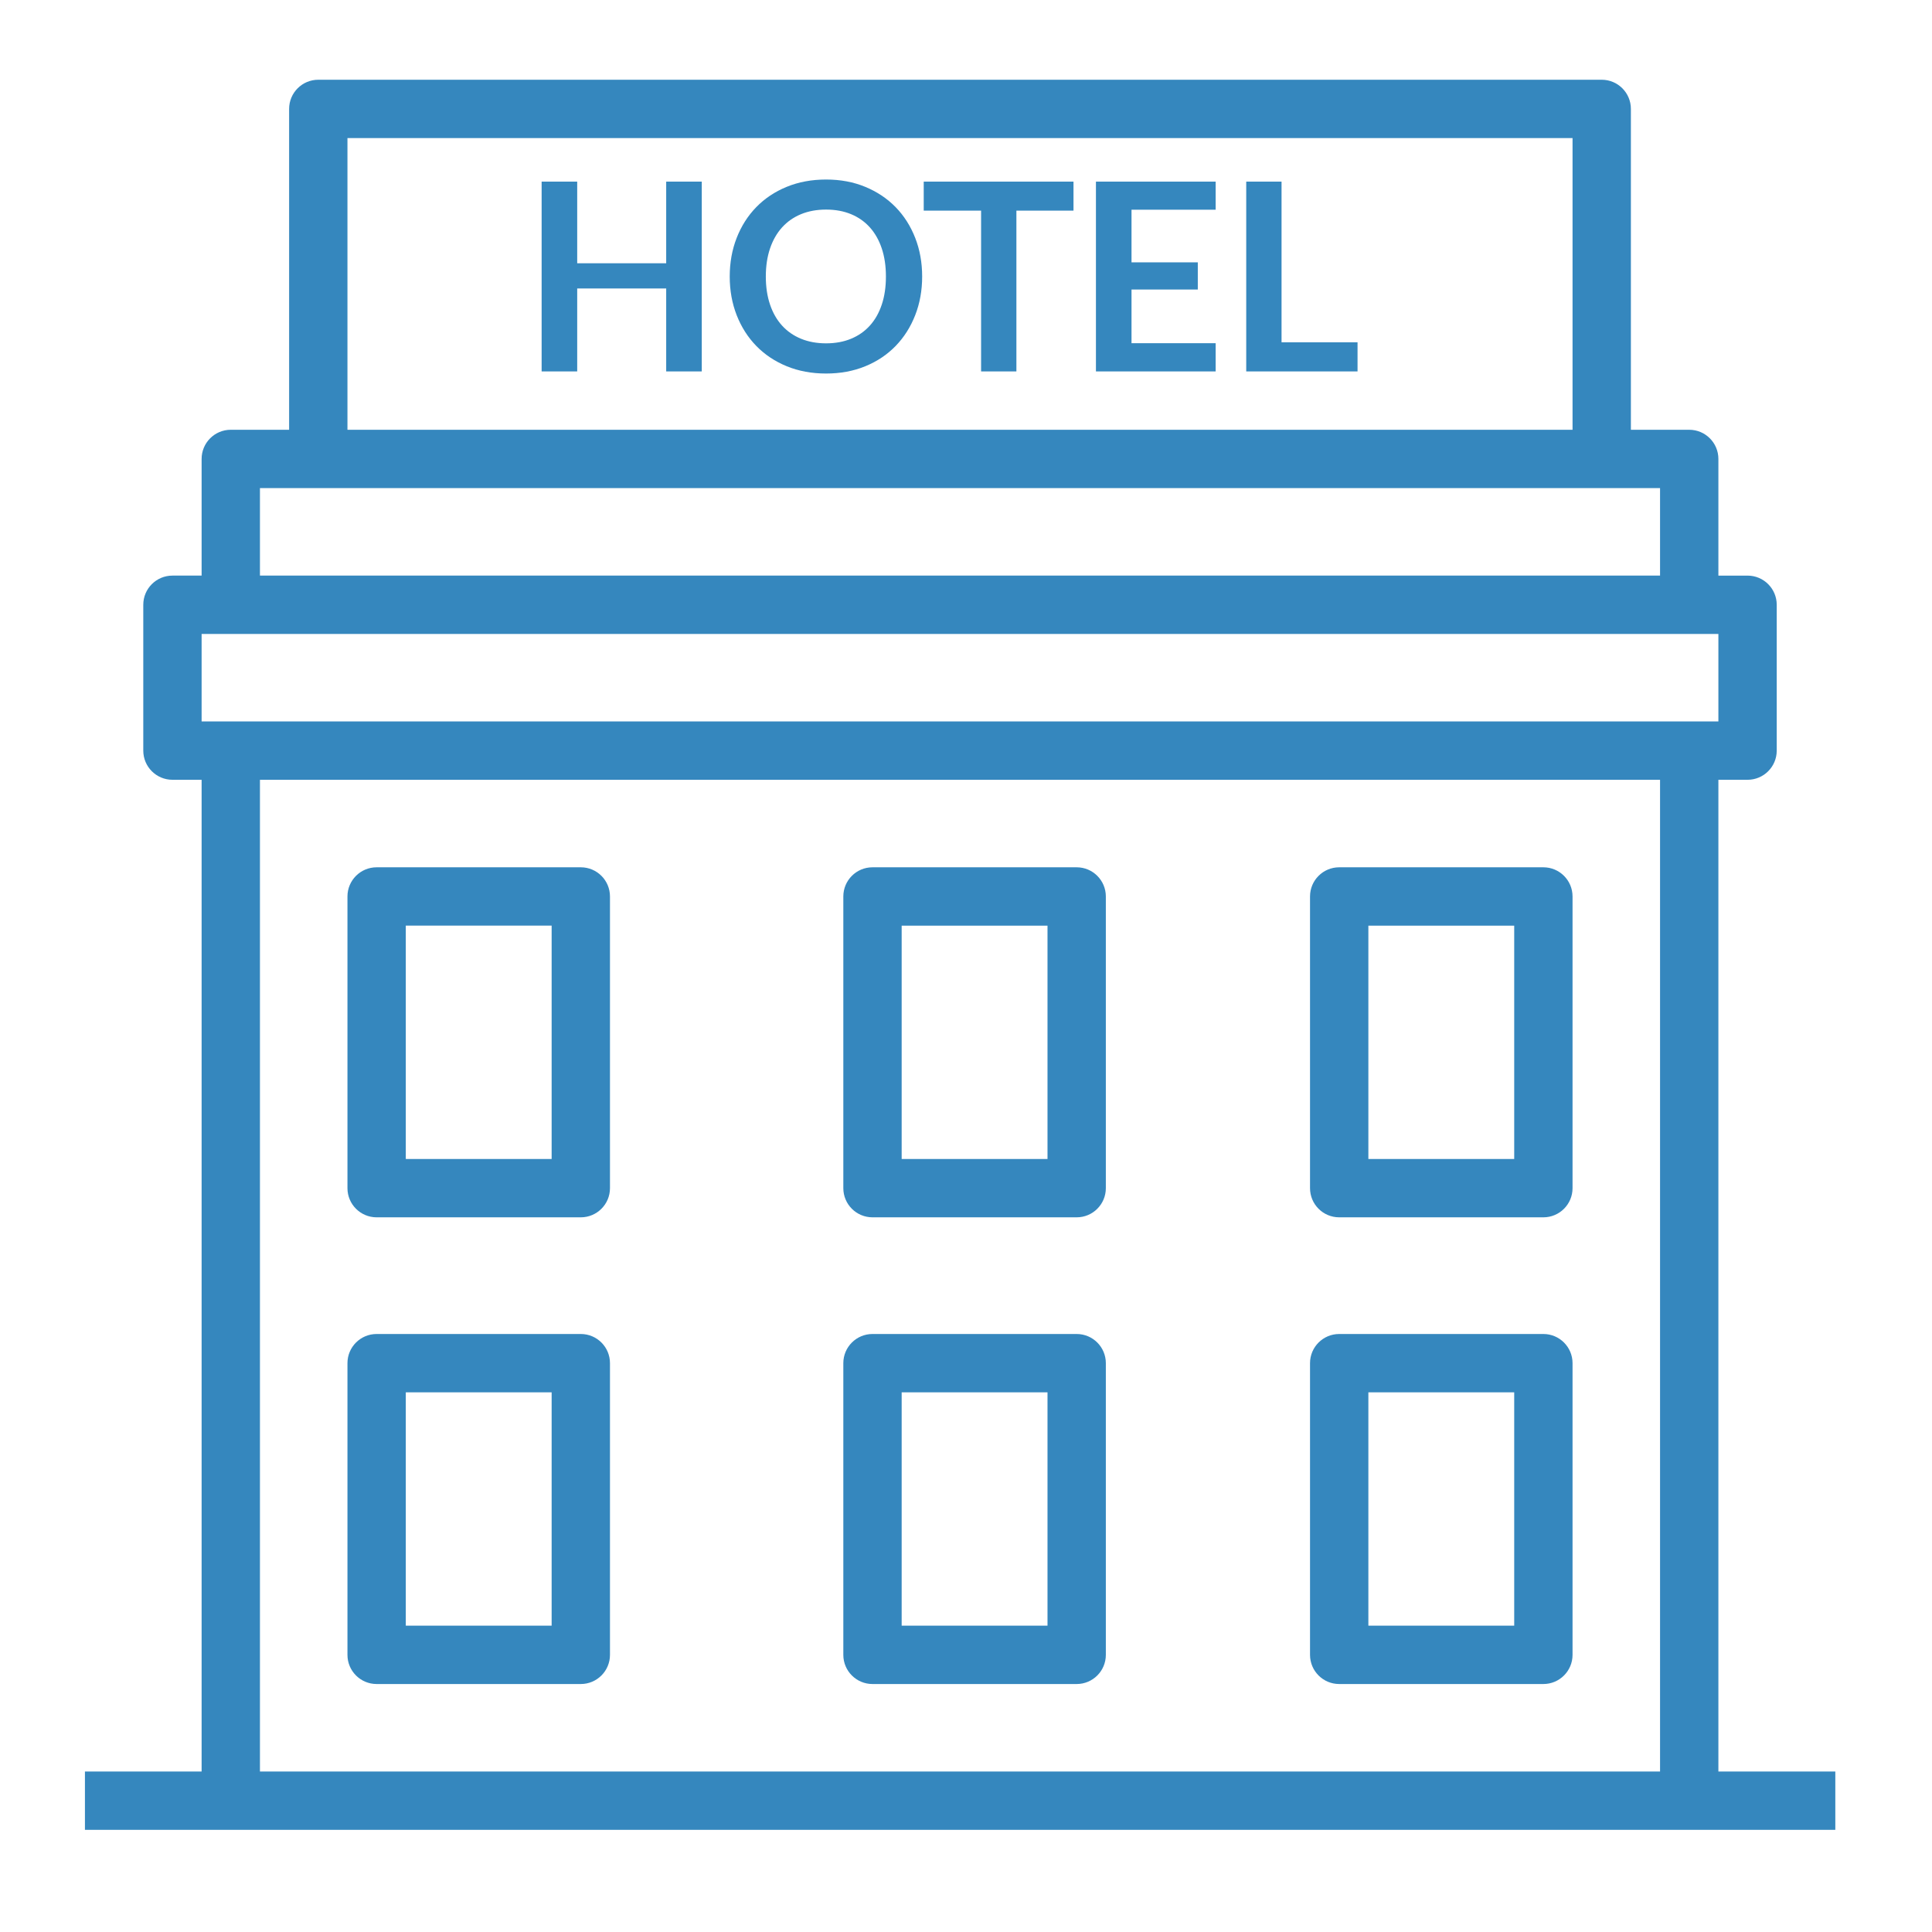 <?xml version="1.0" encoding="UTF-8" standalone="no"?>
<!-- Created with Inkscape (http://www.inkscape.org/) -->

<svg
   xmlns:dc="http://purl.org/dc/elements/1.1/"
   xmlns:cc="http://creativecommons.org/ns#"
   xmlns:rdf="http://www.w3.org/1999/02/22-rdf-syntax-ns#"
   xmlns:svg="http://www.w3.org/2000/svg"
   xmlns="http://www.w3.org/2000/svg"
   xmlns:sodipodi="http://sodipodi.sourceforge.net/DTD/sodipodi-0.dtd"
   xmlns:inkscape="http://www.inkscape.org/namespaces/inkscape"
   width="50"
   height="50"
   viewBox="0 0 13.229 13.229"
   version="1.1"
   id="svg4536"
   sodipodi:docname="hotel.svg"
   inkscape:version="0.92.1 r15371">
  <defs
     id="defs4530" />
  <sodipodi:namedview
     id="base"
     pagecolor="#ffffff"
     bordercolor="#666666"
     borderopacity="1.0"
     inkscape:pageopacity="0.0"
     inkscape:pageshadow="2"
     inkscape:zoom="7.0927711"
     inkscape:cx="1.0887451"
     inkscape:cy="27.712096"
     inkscape:document-units="mm"
     inkscape:current-layer="g8042"
     showgrid="false"
     units="px"
     inkscape:window-width="1366"
     inkscape:window-height="705"
     inkscape:window-x="-8"
     inkscape:window-y="-8"
     inkscape:window-maximized="1" />
  <g
     inkscape:label="Layer 1"
     inkscape:groupmode="layer"
     id="layer1"
     transform="translate(0,-283.771)">
    <g
       transform="matrix(0.212,0,0,0.212,0.661,284.437)"
       id="g4493" />
    <g
       transform="matrix(0.212,0,0,0.212,0.661,284.437)"
       id="g4495" />
    <g
       transform="matrix(0.212,0,0,0.212,0.661,284.437)"
       id="g4497" />
    <g
       transform="matrix(0.212,0,0,0.212,0.661,284.437)"
       id="g4499" />
    <g
       transform="matrix(0.212,0,0,0.212,0.661,284.437)"
       id="g4501" />
    <g
       transform="matrix(0.212,0,0,0.212,0.661,284.437)"
       id="g4503" />
    <g
       transform="matrix(0.212,0,0,0.212,0.661,284.437)"
       id="g4505" />
    <g
       transform="matrix(0.212,0,0,0.212,0.661,284.437)"
       id="g4507" />
    <g
       transform="matrix(0.212,0,0,0.212,0.661,284.437)"
       id="g4509" />
    <g
       transform="matrix(0.212,0,0,0.212,0.661,284.437)"
       id="g4511" />
    <g
       transform="matrix(0.212,0,0,0.212,0.661,284.437)"
       id="g4513" />
    <g
       transform="matrix(0.212,0,0,0.212,0.661,284.437)"
       id="g4515" />
    <g
       transform="matrix(0.212,0,0,0.212,0.661,284.437)"
       id="g4517" />
    <g
       transform="matrix(0.212,0,0,0.212,0.661,284.437)"
       id="g4519" />
    <g
       transform="matrix(0.212,0,0,0.212,0.661,284.437)"
       id="g4521" />
    <g
       transform="matrix(0.228,0,0,0.228,0.279,284.347)"
       id="g6072" />
    <g
       transform="matrix(0.228,0,0,0.228,0.279,284.347)"
       id="g6074" />
    <g
       transform="matrix(0.228,0,0,0.228,0.279,284.347)"
       id="g6076" />
    <g
       transform="matrix(0.228,0,0,0.228,0.279,284.347)"
       id="g6078" />
    <g
       transform="matrix(0.228,0,0,0.228,0.279,284.347)"
       id="g6080" />
    <g
       transform="matrix(0.228,0,0,0.228,0.279,284.347)"
       id="g6082" />
    <g
       transform="matrix(0.228,0,0,0.228,0.279,284.347)"
       id="g6084" />
    <g
       transform="matrix(0.228,0,0,0.228,0.279,284.347)"
       id="g6086" />
    <g
       transform="matrix(0.228,0,0,0.228,0.279,284.347)"
       id="g6088" />
    <g
       transform="matrix(0.228,0,0,0.228,0.279,284.347)"
       id="g6090" />
    <g
       transform="matrix(0.228,0,0,0.228,0.279,284.347)"
       id="g6092" />
    <g
       transform="matrix(0.228,0,0,0.228,0.279,284.347)"
       id="g6094" />
    <g
       transform="matrix(0.228,0,0,0.228,0.279,284.347)"
       id="g6096" />
    <g
       transform="matrix(0.228,0,0,0.228,0.279,284.347)"
       id="g6098" />
    <g
       transform="matrix(0.228,0,0,0.228,0.279,284.347)"
       id="g6100" />
    <g
       id="g8042"
       style="fill:#dddddd;fill-opacity:1"
       transform="matrix(0.027,0,0,0.027,2.674,282.962)">
      <g
         id="g13061"
         style="fill:#3587be;fill-opacity:1"
         transform="matrix(0.867,0,0,0.867,-77.497,50.153)">
        <g
           id="g12356"
           style="fill:#3587be;fill-opacity:1">
          <g
             id="g12354"
             style="fill:#3587be;fill-opacity:1">
            <path
               id="path12352"
               d="M 145.046,230.404 H 85.321 c -4.712,0 -8.532,3.82 -8.532,8.532 v 85.321 c 0,4.712 3.82,8.532 8.532,8.532 h 59.725 c 4.712,0 8.532,-3.82 8.532,-8.532 v -85.321 c 0,-4.712 -3.82,-8.532 -8.532,-8.532 z m -8.532,85.321 H 93.853 v -68.257 h 42.661 z"
               style="fill:#3587be;fill-opacity:1"
               inkscape:connector-curvature="0" />
          </g>
        </g>
        <g
           id="g12362"
           style="fill:#3587be;fill-opacity:1">
          <g
             id="g12360"
             style="fill:#3587be;fill-opacity:1">
            <path
               id="path12358"
               d="m 290.091,230.404 h -59.725 c -4.712,0 -8.532,3.82 -8.532,8.532 v 85.321 c 0,4.712 3.82,8.532 8.532,8.532 h 59.725 c 4.712,0 8.532,-3.82 8.532,-8.532 v -85.321 c 0,-4.712 -3.82,-8.532 -8.532,-8.532 z m -8.532,85.321 h -42.66 v -68.257 h 42.66 z"
               style="fill:#3587be;fill-opacity:1"
               inkscape:connector-curvature="0" />
          </g>
        </g>
        <g
           id="g12368"
           style="fill:#3587be;fill-opacity:1">
          <g
             id="g12366"
             style="fill:#3587be;fill-opacity:1">
            <path
               id="path12364"
               d="m 290.091,366.917 h -59.725 c -4.712,0 -8.532,3.82 -8.532,8.532 v 85.321 c 0,4.712 3.82,8.532 8.532,8.532 h 59.725 c 4.712,0 8.532,-3.82 8.532,-8.532 v -85.321 c 0,-4.711 -3.82,-8.532 -8.532,-8.532 z m -8.532,85.321 h -42.66 v -68.257 h 42.66 z"
               style="fill:#3587be;fill-opacity:1"
               inkscape:connector-curvature="0" />
          </g>
        </g>
        <g
           id="g12374"
           style="fill:#3587be;fill-opacity:1">
          <g
             id="g12372"
             style="fill:#3587be;fill-opacity:1">
            <path
               id="path12370"
               d="M 426.605,230.404 H 366.88 c -4.712,0 -8.532,3.82 -8.532,8.532 v 85.321 c 0,4.712 3.82,8.532 8.532,8.532 h 59.725 c 4.712,0 8.532,-3.82 8.532,-8.532 v -85.321 c 0,-4.712 -3.82,-8.532 -8.532,-8.532 z m -8.532,85.321 h -42.66 v -68.257 h 42.66 z"
               style="fill:#3587be;fill-opacity:1"
               inkscape:connector-curvature="0" />
          </g>
        </g>
        <g
           id="g12380"
           style="fill:#3587be;fill-opacity:1">
          <g
             id="g12378"
             style="fill:#3587be;fill-opacity:1">
            <path
               id="path12376"
               d="M 145.046,366.917 H 85.321 c -4.712,0 -8.532,3.82 -8.532,8.532 v 85.321 c 0,4.712 3.82,8.532 8.532,8.532 h 59.725 c 4.712,0 8.532,-3.82 8.532,-8.532 v -85.321 c 0,-4.711 -3.82,-8.532 -8.532,-8.532 z m -8.532,85.321 H 93.853 v -68.257 h 42.661 z"
               style="fill:#3587be;fill-opacity:1"
               inkscape:connector-curvature="0" />
          </g>
        </g>
        <g
           id="g12386"
           style="fill:#3587be;fill-opacity:1">
          <g
             id="g12384"
             style="fill:#3587be;fill-opacity:1">
            <path
               id="path12382"
               d="M 426.605,366.917 H 366.88 c -4.712,0 -8.532,3.82 -8.532,8.532 v 85.321 c 0,4.712 3.82,8.532 8.532,8.532 h 59.725 c 4.712,0 8.532,-3.82 8.532,-8.532 v -85.321 c 0,-4.711 -3.82,-8.532 -8.532,-8.532 z m -8.532,85.321 h -42.66 v -68.257 h 42.66 z"
               style="fill:#3587be;fill-opacity:1"
               inkscape:connector-curvature="0" />
          </g>
        </g>
        <g
           id="g13007"
           style="fill:#3587be;fill-opacity:1">
          <g
             id="g12392"
             style="fill:#3587be;fill-opacity:1">
            <g
               id="g12390"
               style="fill:#3587be;fill-opacity:1">
              <path
                 d="M 477.798,494.899 V 204.807 h 8.532 c 4.712,0 8.532,-3.82 8.532,-8.532 v -42.66 c 0,-4.712 -3.82,-8.532 -8.532,-8.532 h -8.532 v -34.128 c 0,-4.712 -3.82,-8.532 -8.532,-8.532 H 452.202 V 8.569 c 0,-4.712 -3.82,-8.532 -8.532,-8.532 H 68.257 c -4.712,0 -8.532,3.82 -8.532,8.532 v 93.853 H 42.661 c -4.712,0 -8.532,3.82 -8.532,8.532 v 34.128 h -8.532 c -4.712,0 -8.532,3.82 -8.532,8.532 v 42.66 c 0,4.712 3.82,8.532 8.532,8.532 h 8.532 V 494.897 H 0 v 17.064 H 42.661 469.266 512 V 494.897 H 477.798 Z M 76.789,17.101 h 358.348 v 85.321 H 76.789 Z M 51.193,119.486 h 17.064 375.412 17.064 v 25.596 H 51.193 Z m 409.54,375.413 H 51.193 V 204.807 H 460.734 V 494.899 Z M 42.661,187.743 h -8.532 v -25.596 h 8.532 426.605 8.532 v 25.596 h -8.532 z"
                 id="path12388"
                 style="fill:#3587be;fill-opacity:1"
                 inkscape:connector-curvature="0" />
            </g>
          </g>
        </g>
        <g
           id="g12398"
           style="fill:#3587be;fill-opacity:1">
          <g
             id="g12396"
             style="fill:#3587be;fill-opacity:1">
            <path
               id="path12394"
               d="m 242.858,46.292 c -1.357,-3.468 -3.263,-6.463 -5.721,-8.984 -2.457,-2.521 -5.414,-4.499 -8.869,-5.932 -3.456,-1.433 -7.282,-2.15 -11.48,-2.15 -4.198,0 -8.031,0.71 -11.499,2.131 -3.468,1.421 -6.437,3.398 -8.907,5.932 -2.47,2.534 -4.383,5.535 -5.74,9.004 -1.357,3.468 -2.035,7.237 -2.035,11.307 0,4.07 0.678,7.839 2.035,11.307 1.357,3.468 3.27,6.469 5.74,9.004 2.47,2.534 5.439,4.511 8.907,5.932 3.468,1.421 7.301,2.131 11.499,2.131 4.198,0 8.024,-0.71 11.48,-2.131 3.456,-1.42 6.412,-3.398 8.869,-5.932 2.457,-2.534 4.364,-5.535 5.721,-9.004 1.357,-3.468 2.035,-7.237 2.035,-11.307 0,-4.071 -0.679,-7.84 -2.035,-11.308 z m -9.772,19.504 c -0.806,2.419 -1.965,4.467 -3.475,6.143 -1.51,1.677 -3.347,2.963 -5.51,3.859 -2.163,0.896 -4.601,1.344 -7.314,1.344 -2.713,0 -5.158,-0.448 -7.333,-1.344 -2.176,-0.896 -4.025,-2.182 -5.548,-3.859 -1.523,-1.677 -2.694,-3.724 -3.513,-6.143 -0.819,-2.419 -1.229,-5.151 -1.229,-8.197 0,-3.046 0.41,-5.778 1.229,-8.197 0.819,-2.419 1.99,-4.473 3.513,-6.162 1.523,-1.689 3.372,-2.982 5.548,-3.878 2.176,-0.896 4.62,-1.344 7.333,-1.344 2.713,0 5.151,0.448 7.314,1.344 2.163,0.896 3.999,2.189 5.51,3.878 1.51,1.689 2.668,3.743 3.475,6.162 0.806,2.419 1.209,5.151 1.209,8.197 0,3.046 -0.402,5.778 -1.209,8.197 z"
               style="fill:#3587be;fill-opacity:1"
               inkscape:connector-curvature="0" />
          </g>
        </g>
        <g
           id="g12404"
           style="fill:#3587be;fill-opacity:1">
          <g
             id="g12402"
             style="fill:#3587be;fill-opacity:1">
            <polygon
               id="polygon12400"
               points="180.428,85.358 180.428,29.84 170.023,29.84 170.023,53.721 143.992,53.721 143.992,29.84 133.587,29.84 133.587,85.358 143.992,85.358 143.992,61.093 170.023,61.093 170.023,85.358 "
               style="fill:#3587be;fill-opacity:1" />
          </g>
        </g>
        <g
           id="g12410"
           style="fill:#3587be;fill-opacity:1">
          <g
             id="g12408"
             style="fill:#3587be;fill-opacity:1">
            <polygon
               id="polygon12406"
               points="372.247,85.358 372.247,76.834 350.017,76.834 350.017,29.84 339.688,29.84 339.688,85.358 "
               style="fill:#3587be;fill-opacity:1" />
          </g>
        </g>
        <g
           id="g12416"
           style="fill:#3587be;fill-opacity:1">
          <g
             id="g12414"
             style="fill:#3587be;fill-opacity:1">
            <polygon
               id="polygon12412"
               points="262.132,38.325 262.132,85.358 272.46,85.358 272.46,38.325 289.161,38.325 289.161,29.84 245.353,29.84 245.353,38.325 "
               style="fill:#3587be;fill-opacity:1" />
          </g>
        </g>
        <g
           id="g12422"
           style="fill:#3587be;fill-opacity:1">
          <g
             id="g12420"
             style="fill:#3587be;fill-opacity:1">
            <polygon
               id="polygon12418"
               points="306.132,53.452 306.132,38.056 330.743,38.056 330.743,29.84 295.727,29.84 295.727,85.358 330.743,85.358 330.743,77.103 306.132,77.103 306.132,61.4 325.521,61.4 325.521,53.452 "
               style="fill:#3587be;fill-opacity:1" />
          </g>
        </g>
        <g
           id="g12424"
           style="fill:#3587be;fill-opacity:1" />
        <g
           id="g12426"
           style="fill:#3587be;fill-opacity:1" />
        <g
           id="g12428"
           style="fill:#3587be;fill-opacity:1" />
        <g
           id="g12430"
           style="fill:#3587be;fill-opacity:1" />
        <g
           id="g12432"
           style="fill:#3587be;fill-opacity:1" />
        <g
           id="g12434"
           style="fill:#3587be;fill-opacity:1" />
        <g
           id="g12436"
           style="fill:#3587be;fill-opacity:1" />
        <g
           id="g12438"
           style="fill:#3587be;fill-opacity:1" />
        <g
           id="g12440"
           style="fill:#3587be;fill-opacity:1" />
        <g
           id="g12442"
           style="fill:#3587be;fill-opacity:1" />
        <g
           id="g12444"
           style="fill:#3587be;fill-opacity:1" />
        <g
           id="g12446"
           style="fill:#3587be;fill-opacity:1" />
        <g
           id="g12448"
           style="fill:#3587be;fill-opacity:1" />
        <g
           id="g12450"
           style="fill:#3587be;fill-opacity:1" />
        <g
           id="g12452"
           style="fill:#3587be;fill-opacity:1" />
      </g>
    </g>
  </g>
</svg>
